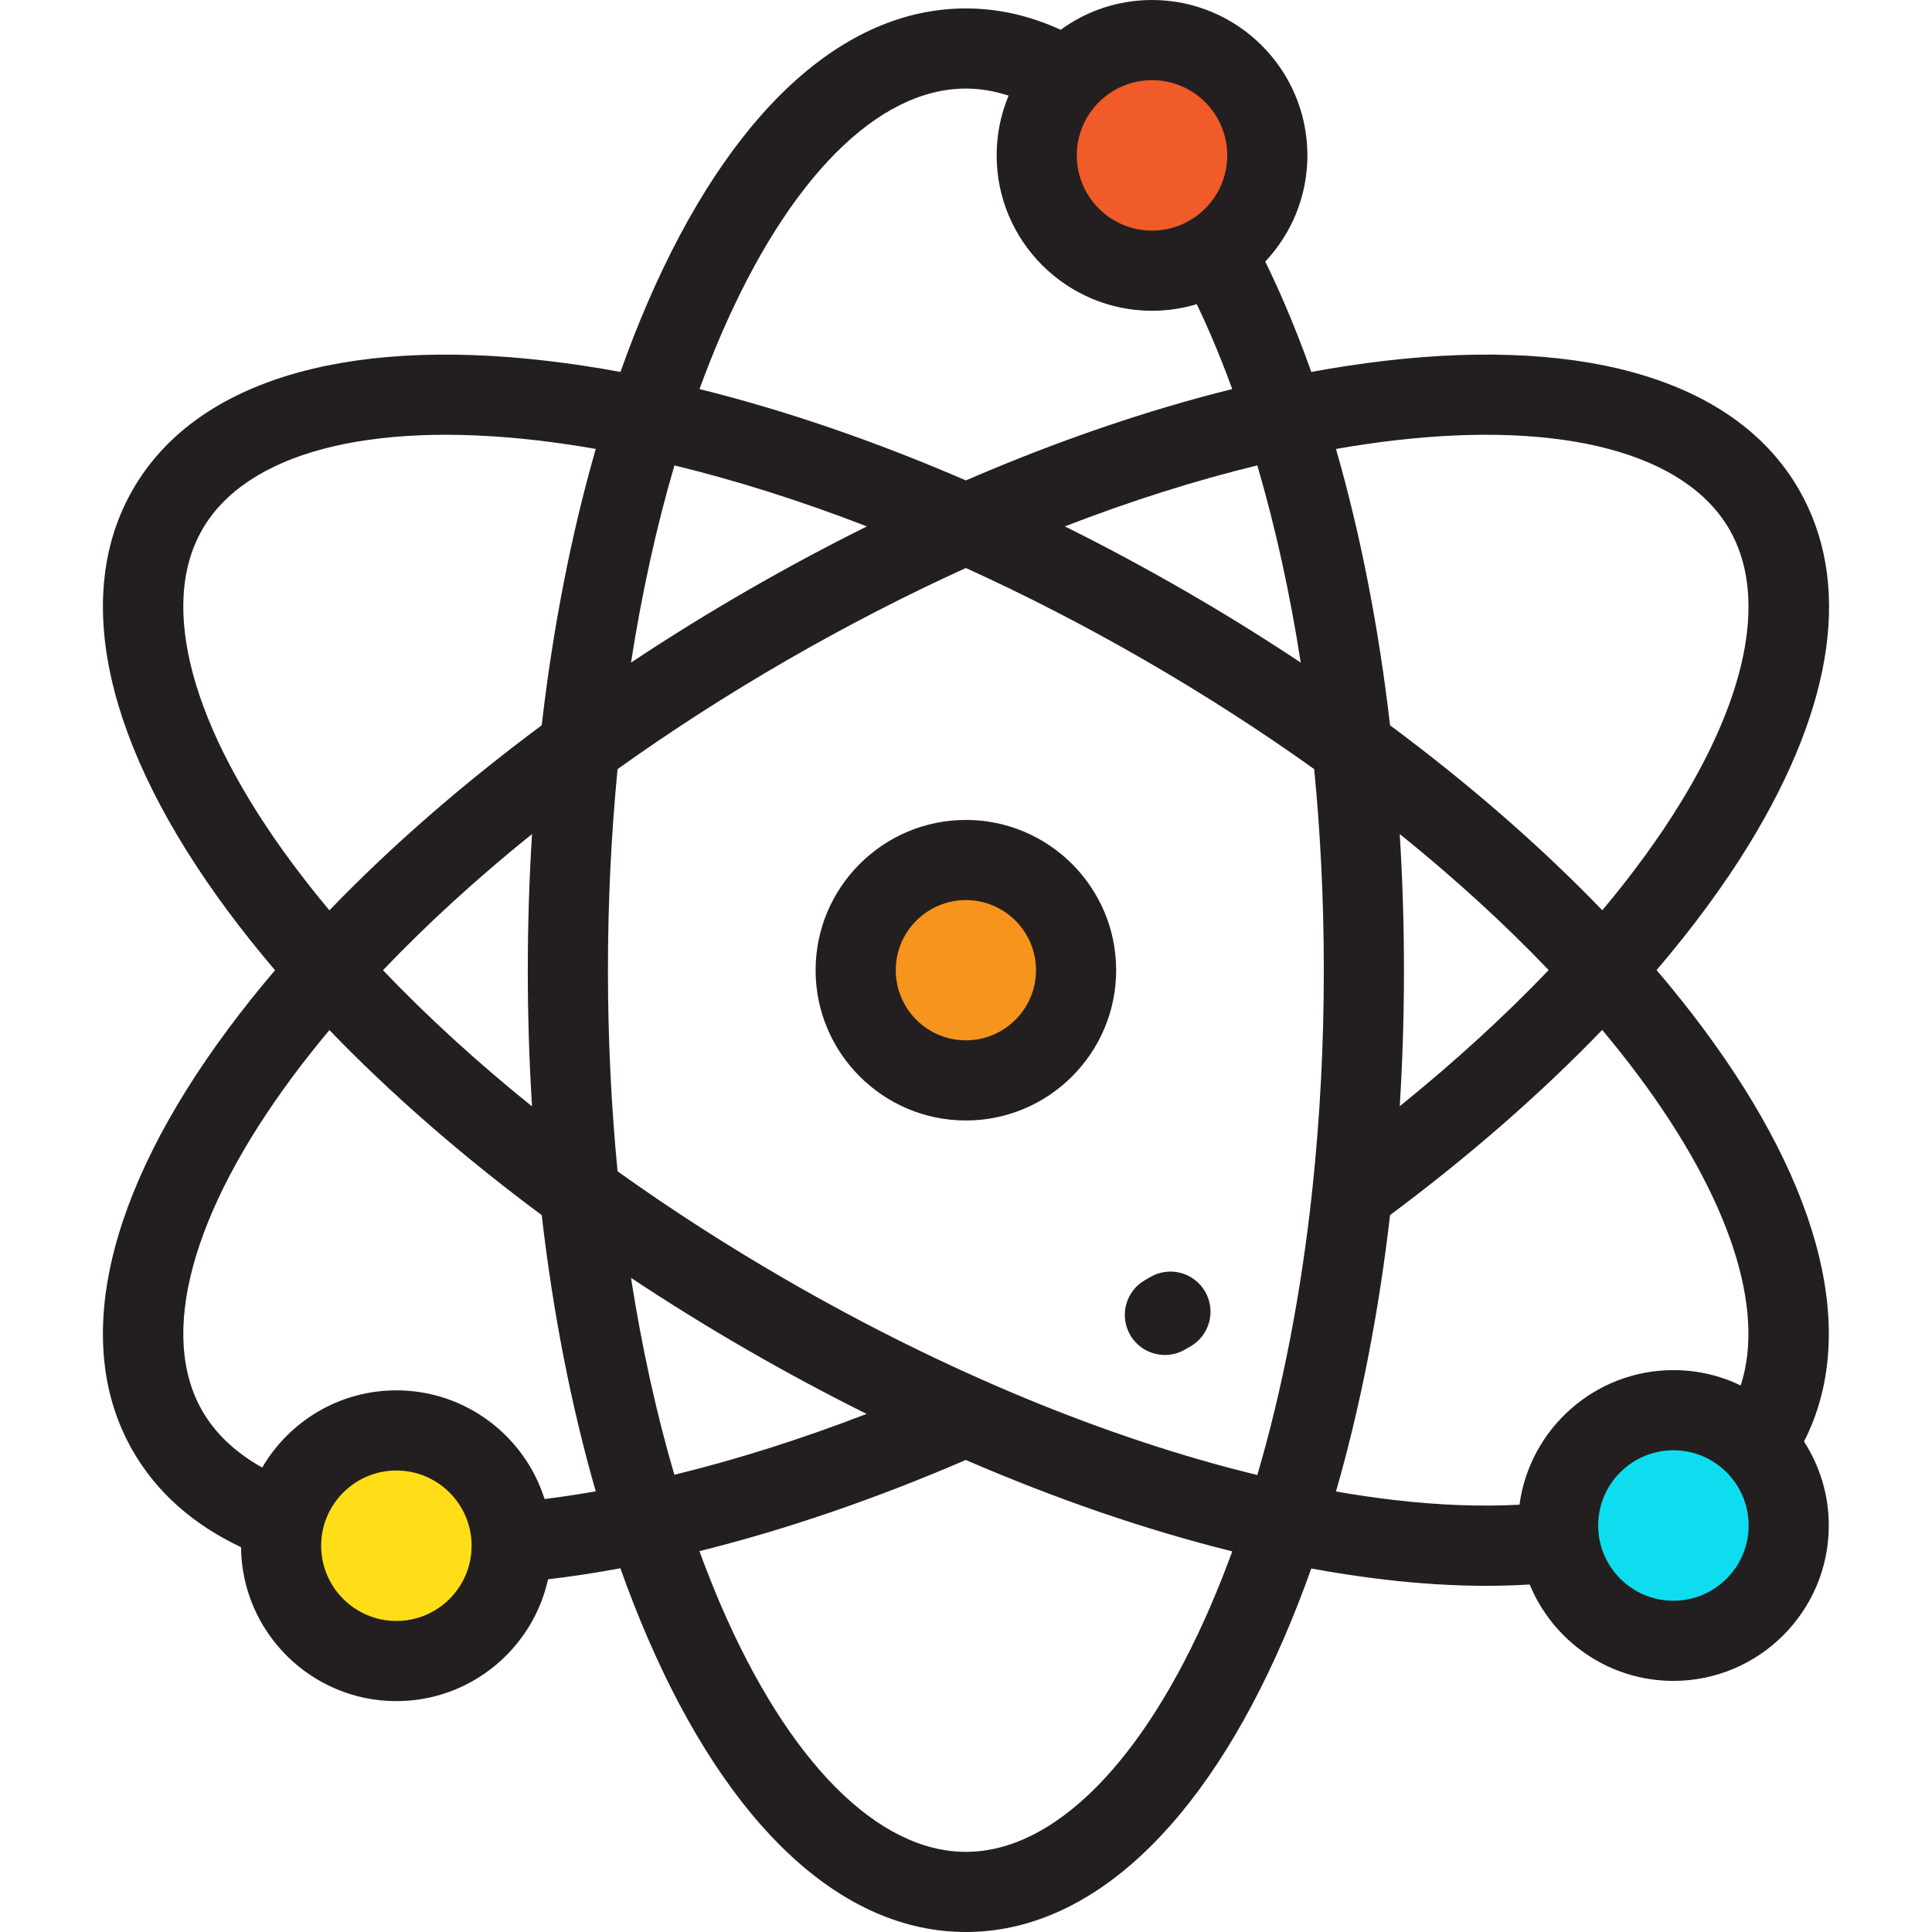 <?xml version="1.0" encoding="iso-8859-1"?>
<!-- Uploaded to: SVG Repo, www.svgrepo.com, Generator: SVG Repo Mixer Tools -->
<svg height="800px" width="800px" version="1.1" id="Layer_1" xmlns="http://www.w3.org/2000/svg" xmlns:xlink="http://www.w3.org/1999/xlink" 
	 viewBox="0 0 512.003 512.003" xml:space="preserve">
<circle style="fill:#F15A29;" cx="305.298" cy="41.178" r="30.558"/>
<circle style="fill:#FFDE17;" cx="105.045" cy="409.639" r="30.558"/>
<circle style="fill:#0EDDF0;" cx="443.476" cy="404.276" r="30.558"/>
<circle style="fill:#F7941E;" cx="255.968" cy="257.113" r="29.205"/>
<g>
	<path style="fill:#231F20;" d="M319.369,342.28c-2.943-5.073-9.441-6.8-14.516-3.857l-1.459,0.845
		c-5.077,2.934-6.816,9.431-3.881,14.509c1.968,3.406,5.536,5.308,9.206,5.308c1.802,0,3.63-0.46,5.304-1.426l1.49-0.863
		C320.586,353.852,322.313,347.353,319.369,342.28z"/>
	<path style="fill:#231F20;" d="M451.362,272.547c-3.841-5.165-7.963-10.325-12.344-15.466c9.621-11.266,17.915-22.52,24.638-33.529
		c22.613-37.033,27.125-69.496,13.048-93.877c-16.339-28.298-55.289-40.395-109.675-34.059c-6.378,0.743-12.892,1.729-19.52,2.948
		c-2.258-6.349-4.66-12.483-7.206-18.379c-1.618-3.748-3.284-7.367-4.992-10.859c6.917-7.369,11.166-17.27,11.166-28.151
		C346.477,18.473,328.004,0,305.298,0c-9.044,0-17.411,2.938-24.212,7.899c-8.117-3.74-16.522-5.664-25.118-5.664
		c-32.677,0-62.627,27.685-84.333,77.953c-2.546,5.895-4.949,12.029-7.206,18.379c-6.627-1.219-13.141-2.206-19.52-2.948
		c-54.385-6.339-93.337,5.759-109.675,34.059c-16.338,28.298-7.337,68.078,25.342,112.011c3.833,5.153,7.944,10.3,12.313,15.43
		c-4.37,5.13-8.48,10.277-12.313,15.43c-32.679,43.933-41.68,83.713-25.342,112.011c6.335,10.973,15.994,19.492,28.642,25.46
		c0.205,22.531,18.589,40.799,41.168,40.799c19.651,0,36.121-13.841,40.199-32.284c6.233-0.74,12.626-1.713,19.163-2.924
		c2.263,6.371,4.674,12.524,7.228,18.439c21.706,50.268,51.657,77.953,84.333,77.953s62.627-27.684,84.333-77.953
		c2.546-5.895,4.949-12.029,7.206-18.379c6.627,1.219,13.141,2.206,19.52,2.948c9.448,1.1,18.428,1.645,26.905,1.645
		c3.929,0,7.745-0.122,11.454-0.357c6.168,14.977,20.913,25.55,38.089,25.55c22.706,0,41.177-18.473,41.177-41.178
		c0-8.2-2.419-15.842-6.567-22.266C492.484,353.896,483.074,315.178,451.362,272.547z M369.487,116.715
		c44.783-5.219,77.159,3.378,88.823,23.581c9.808,16.989,5.27,42.625-12.781,72.187c-5.752,9.419-12.778,19.059-20.899,28.75
		c-16.279-16.893-35.242-33.41-56.246-49.017c-3.015-26.001-7.838-50.689-14.333-73.24
		C359.28,118.066,364.433,117.304,369.487,116.715z M208.542,339.267c-15.738-9.087-30.761-18.761-44.878-28.856
		c-1.683-17.273-2.551-35.121-2.551-53.293c0-18.172,0.868-36.02,2.551-53.293c14.116-10.094,29.139-19.769,44.878-28.856
		c15.738-9.087,31.629-17.259,47.428-24.438c15.8,7.178,31.69,15.351,47.428,24.438c15.738,9.087,30.761,18.761,44.878,28.856
		c1.683,17.273,2.551,35.121,2.551,53.293c0,19.616-1.011,38.854-2.968,57.399c-0.064,0.394-0.104,0.79-0.124,1.189
		c-2.9,26.874-7.804,52.259-14.527,75.191C293.646,381.283,250.553,363.521,208.542,339.267z M229.672,374.702
		c-17.428,6.717-34.563,12.132-50.959,16.13c-4.768-16.276-8.62-33.787-11.489-52.189c9.898,6.571,20.146,12.927,30.697,19.018
		C208.45,363.739,219.055,369.425,229.672,374.702z M140.994,293.211c-14.523-11.701-27.777-23.808-39.499-36.094
		c11.722-12.284,24.976-24.391,39.499-36.092c-0.741,11.857-1.121,23.91-1.121,36.094
		C139.873,269.301,140.253,281.354,140.994,293.211z M167.224,175.593c2.873-18.428,6.731-35.96,11.508-52.254
		c16.5,4.009,33.613,9.435,51.007,16.161c-10.639,5.287-21.268,10.983-31.819,17.075
		C187.37,162.666,177.122,169.022,167.224,175.593z M282.199,139.499c17.395-6.726,34.508-12.152,51.007-16.161
		c4.778,16.294,8.635,33.826,11.508,52.254c-9.898-6.571-20.146-12.927-30.696-19.019
		C303.467,150.483,292.839,144.786,282.199,139.499z M370.945,221.025c14.509,11.691,27.752,23.787,39.468,36.06
		c-11.664,12.2-24.928,24.336-39.464,36.073c0.739-11.839,1.118-23.875,1.118-36.039
		C372.067,244.935,371.687,232.881,370.945,221.025z M325.236,41.177c0,10.994-8.944,19.938-19.937,19.938
		c-10.993,0-19.937-8.944-19.937-19.938s8.944-19.937,19.937-19.937C316.292,21.24,325.236,30.184,325.236,41.177z M191.136,88.608
		c17.875-41.393,41.506-65.133,64.834-65.133c3.774,0,7.556,0.646,11.321,1.868c-2.04,4.878-3.171,10.226-3.171,15.835
		c0,22.706,18.473,41.178,41.177,41.178c4.123,0,8.103-0.616,11.861-1.749c1.237,2.592,2.456,5.25,3.644,8.001
		c2.017,4.671,3.934,9.515,5.76,14.499c-22.776,5.651-46.568,13.818-70.594,24.207c-24.026-10.39-47.817-18.557-70.594-24.207
		C187.202,98.122,189.119,93.28,191.136,88.608z M77.62,229.01c-26.911-36.175-35.655-68.51-23.991-88.714
		c11.663-20.203,44.035-28.801,88.823-23.581c5.054,0.588,10.207,1.35,15.436,2.261c-6.494,22.551-11.318,47.238-14.332,73.24
		c-21.011,15.612-39.979,32.132-56.261,49.032C83.892,237.174,80.657,233.092,77.62,229.01z M105.046,429.577
		c-10.994,0-19.937-8.944-19.937-19.938s8.944-19.937,19.937-19.937s19.937,8.944,19.937,19.937
		C124.983,420.633,116.039,429.577,105.046,429.577z M144.32,397.26c-5.268-16.676-20.88-28.8-39.273-28.8
		c-15.152,0-28.41,8.232-35.559,20.453c-7.007-3.919-12.367-8.932-15.857-14.975c-11.664-20.203-2.919-52.539,23.99-88.714
		c3.036-4.082,6.272-8.164,9.676-12.238c16.282,16.9,35.25,33.42,56.261,49.032c3.013,25.986,7.832,50.661,14.321,73.2
		C153.272,396.028,148.75,396.709,144.32,397.26z M320.804,425.628c-17.875,41.393-41.506,65.133-64.834,65.133
		s-46.959-23.74-64.834-65.133c-2.025-4.69-3.949-9.552-5.782-14.557c22.691-5.638,46.579-13.79,70.59-24.161
		c24.034,10.395,47.835,18.566,70.618,24.219C324.737,416.113,322.82,420.956,320.804,425.628z M369.487,397.52
		c-5.054-0.588-10.207-1.35-15.436-2.261c6.495-22.554,11.319-47.246,14.334-73.251c20.997-15.62,39.987-32.236,56.22-49.069
		c3.419,4.09,6.667,8.187,9.716,12.285c24.08,32.37,33.601,61.657,26.984,81.937c-5.397-2.603-11.444-4.062-17.827-4.062
		c-20.835,0-38.092,15.556-40.798,35.661C392.61,399.309,381.504,398.92,369.487,397.52z M443.475,424.215
		c-10.994,0-19.937-8.944-19.937-19.938c0-10.994,8.944-19.937,19.937-19.937s19.937,8.944,19.937,19.937
		C463.414,415.271,454.469,424.215,443.475,424.215z"/>
	<path style="fill:#231F20;" d="M255.97,217.292c-21.96,0-39.825,17.865-39.825,39.825s17.865,39.825,39.825,39.825
		s39.825-17.865,39.825-39.825C295.795,235.157,277.93,217.292,255.97,217.292z M255.97,275.702
		c-10.247,0-18.585-8.338-18.585-18.585c0-10.247,8.338-18.585,18.585-18.585c10.247,0,18.585,8.338,18.585,18.585
		C274.555,267.365,266.217,275.702,255.97,275.702z"/>
</g>
</svg>